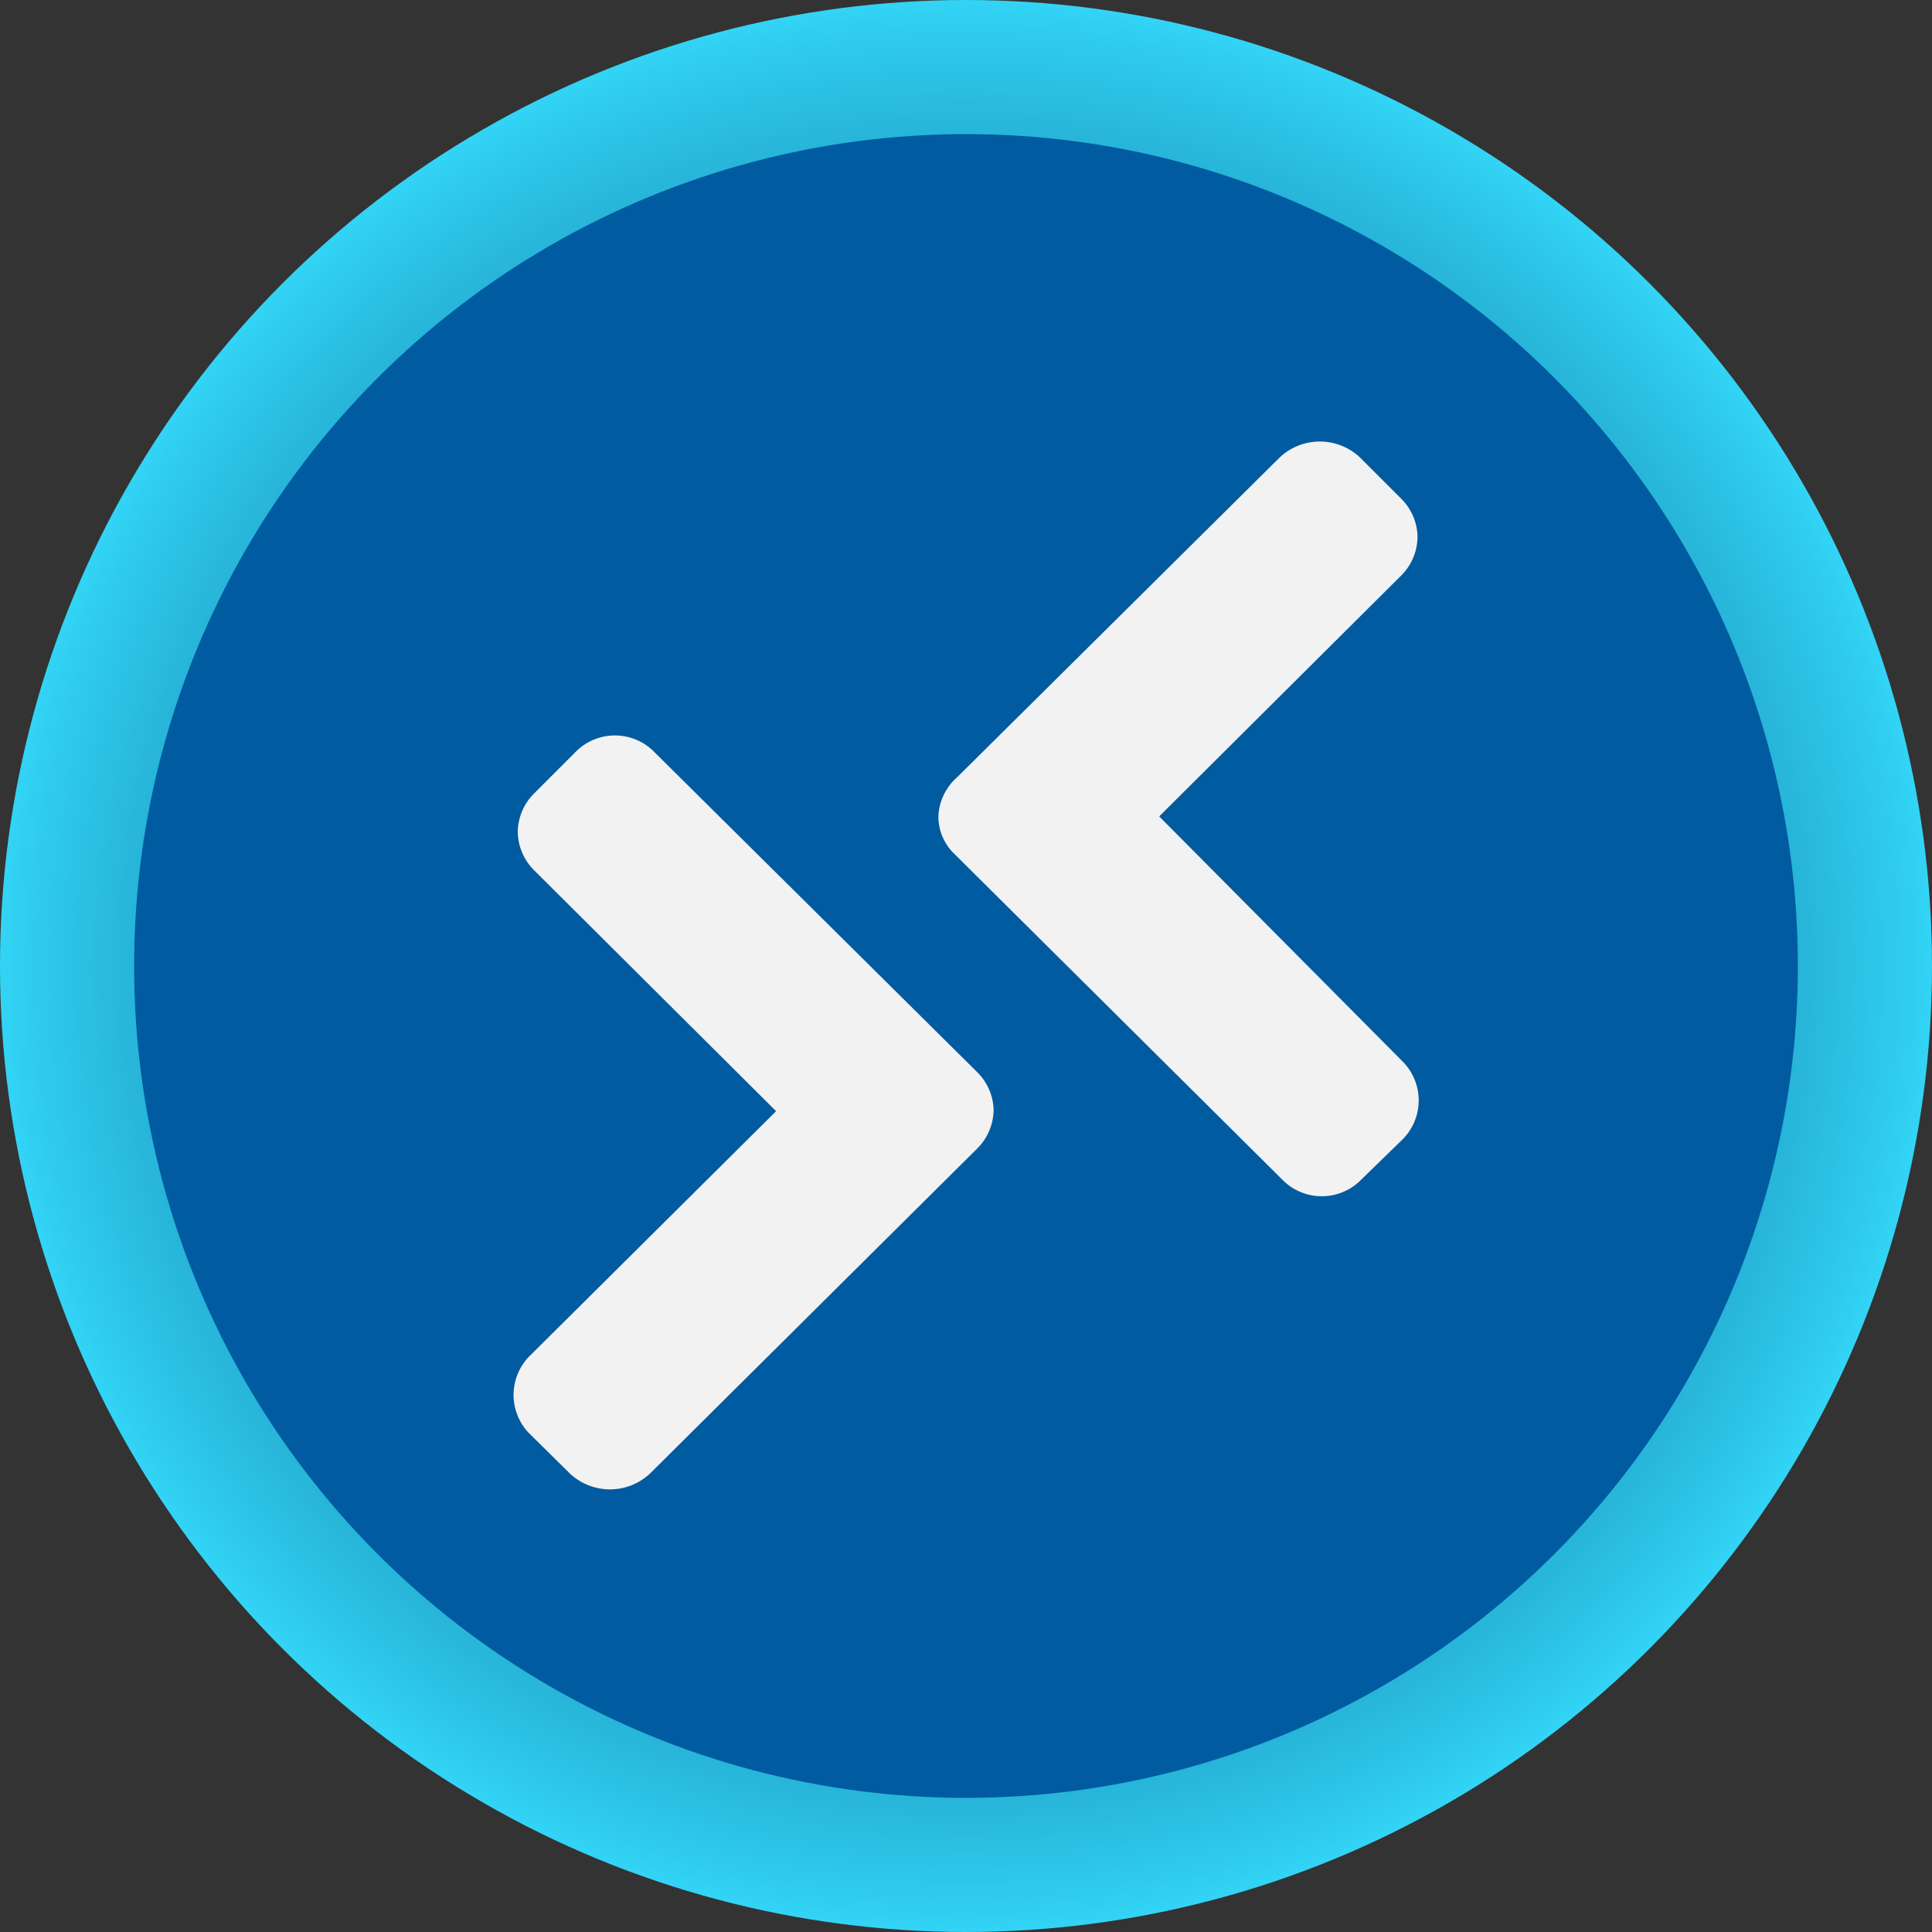 <svg xmlns="http://www.w3.org/2000/svg" xmlns:xlink="http://www.w3.org/1999/xlink" viewBox="0 0 35 35"><rect x="0" y="0" width="35" height="35" fill="#333333" stroke="none"/><defs><style>.cls-1{fill:url(#名称未設定グラデーション_41);}.cls-2{fill:#005ba1;}.cls-3{fill:#f2f2f2;}</style><radialGradient id="名称未設定グラデーション_41" cx="17.5" cy="-595.42" r="17.5" gradientTransform="matrix(1, 0, 0, -1, 0, -577.92)" gradientUnits="userSpaceOnUse"><stop offset="0" stop-color="#198ab3"/><stop offset="0.38" stop-color="#1a8cb5"/><stop offset="0.58" stop-color="#1c94bc"/><stop offset="0.73" stop-color="#21a1c8"/><stop offset="0.86" stop-color="#27b4d8"/><stop offset="0.97" stop-color="#2fccee"/><stop offset="1" stop-color="#32d4f5"/></radialGradient></defs><title>アセット 12</title><g id="レイヤー_2" data-name="レイヤー 2"><g id="layout"><g id="faeec9e4-44b9-413a-8332-867d334dcda2"><circle class="cls-1" cx="17.5" cy="17.5" r="17.5"/><circle class="cls-2" cx="17.5" cy="17.5" r="15.07"/><path class="cls-3" d="M17.71,19.43l-5.84-5.79a1,1,0,0,0-1.46,0l-.73.73a1,1,0,0,0-.3.69,1,1,0,0,0,.29.7l4.39,4.37L9.58,24.58a1,1,0,0,0,0,1.38l0,0,.74.73a1.06,1.06,0,0,0,1.46,0l5.93-5.89a1,1,0,0,0,.29-.7A1,1,0,0,0,17.71,19.43Z"/><path class="cls-3" d="M17,14.78a.94.94,0,0,0,.29.69l5.93,5.89a1,1,0,0,0,1.45,0l.75-.73a1,1,0,0,0,0-1.39L21,14.79l4.39-4.37a1,1,0,0,0,.29-.7,1,1,0,0,0-.3-.69l-.74-.74a1.06,1.06,0,0,0-1.46,0l-5.84,5.79A1,1,0,0,0,17,14.78Z"/></g></g></g></svg>